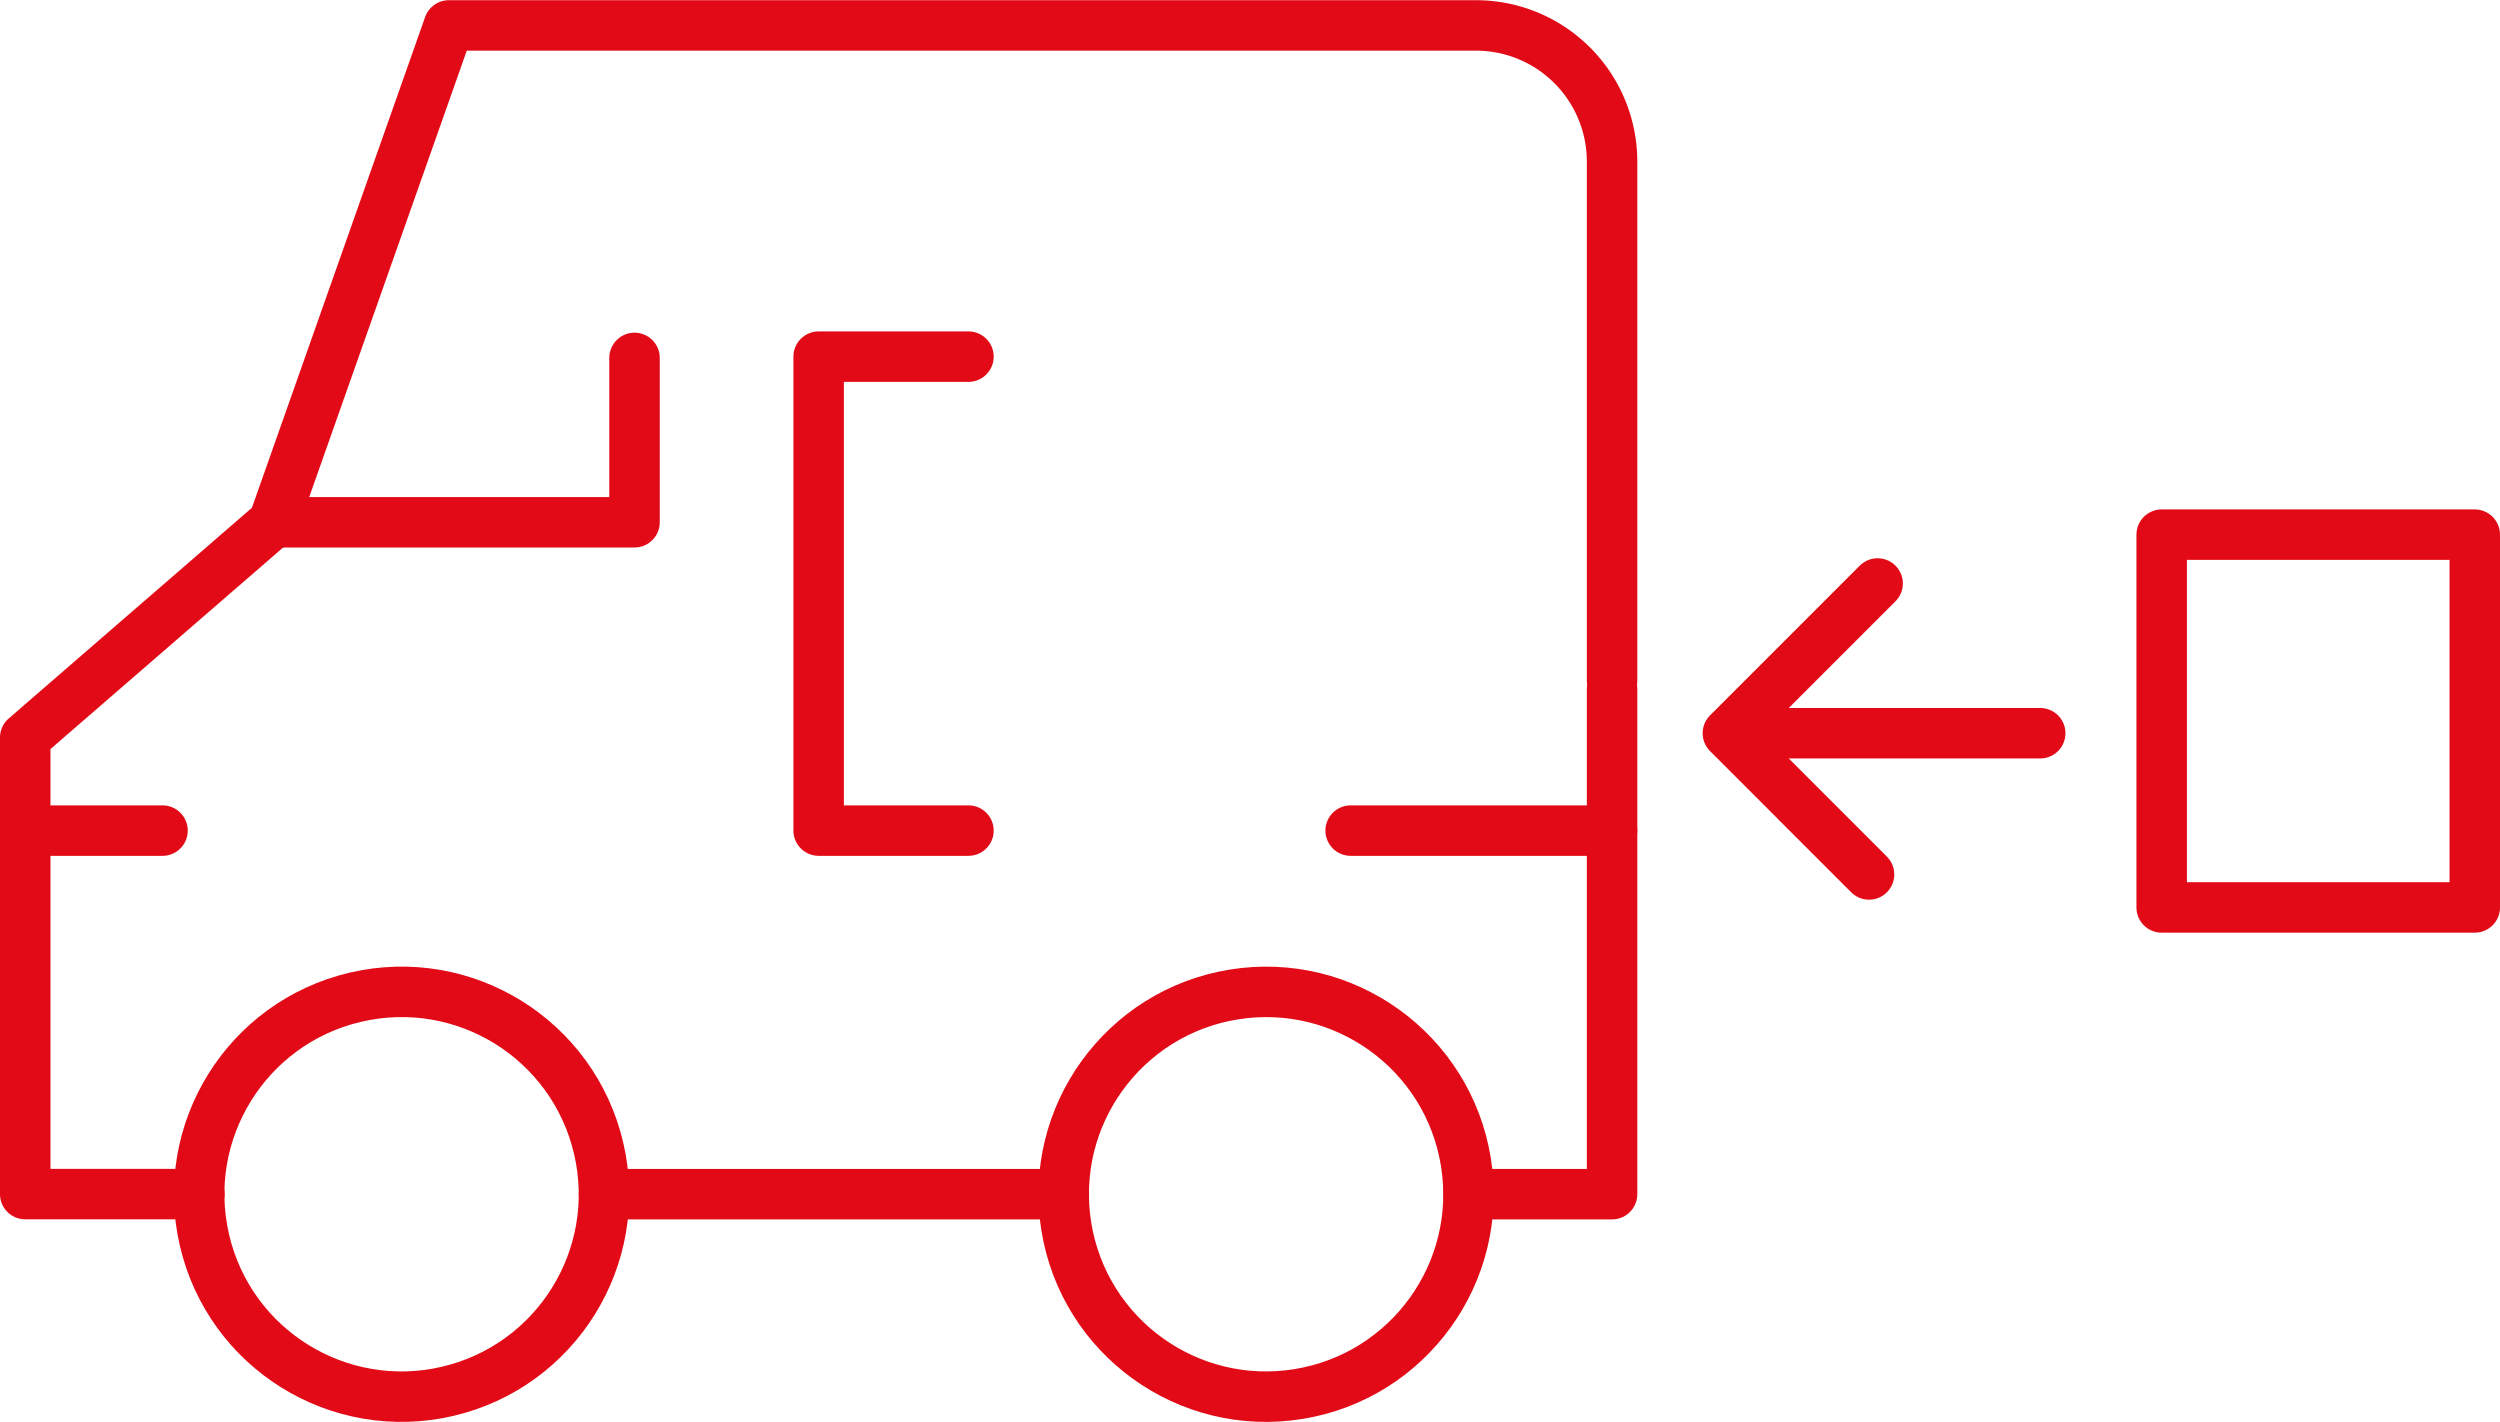 <?xml version="1.0" encoding="UTF-8"?> <svg xmlns="http://www.w3.org/2000/svg" id="Laag_1" data-name="Laag 1" viewBox="0 0 393.33 223.68"><defs><style>.cls-1{fill:none;stroke:#e20a17;stroke-linecap:round;stroke-linejoin:round;stroke-width:7.94px;}</style></defs><circle class="cls-1" cx="300.19" cy="373.67" r="31.84" transform="translate(-156.65 -133.22) rotate(-9.16)"></circle><circle class="cls-1" cx="164.18" cy="373.67" r="31.84" transform="translate(-181.82 -138.54) rotate(-13.17)"></circle><line class="cls-1" x1="167.38" y1="187.88" x2="95.04" y2="187.88"></line><polyline class="cls-1" points="253.63 108.43 253.63 187.88 231.05 187.88"></polyline><path class="cls-1" d="M132.34,373.67h-27.4V301.84L144,268l27.6-78.2H333.19a21.42,21.42,0,0,1,21.41,21.41v81.66" transform="translate(-100.97 -185.8)"></path><polyline class="cls-1" points="43.05 82.17 99.83 82.17 99.83 56.31"></polyline><line class="cls-1" x1="253.63" y1="130.68" x2="212.5" y2="130.68"></line><polyline class="cls-1" points="152.37 56.11 128.8 56.11 128.8 130.68 152.37 130.68"></polyline><line class="cls-1" x1="25.57" y1="130.68" x2="3.97" y2="130.68"></line><line class="cls-1" x1="320.99" y1="115.36" x2="280.26" y2="115.36"></line><polyline class="cls-1" points="295.41 91.8 271.85 115.36 294.06 137.58"></polyline><rect class="cls-1" x="340.1" y="84.12" width="49.26" height="58.65"></rect></svg> 